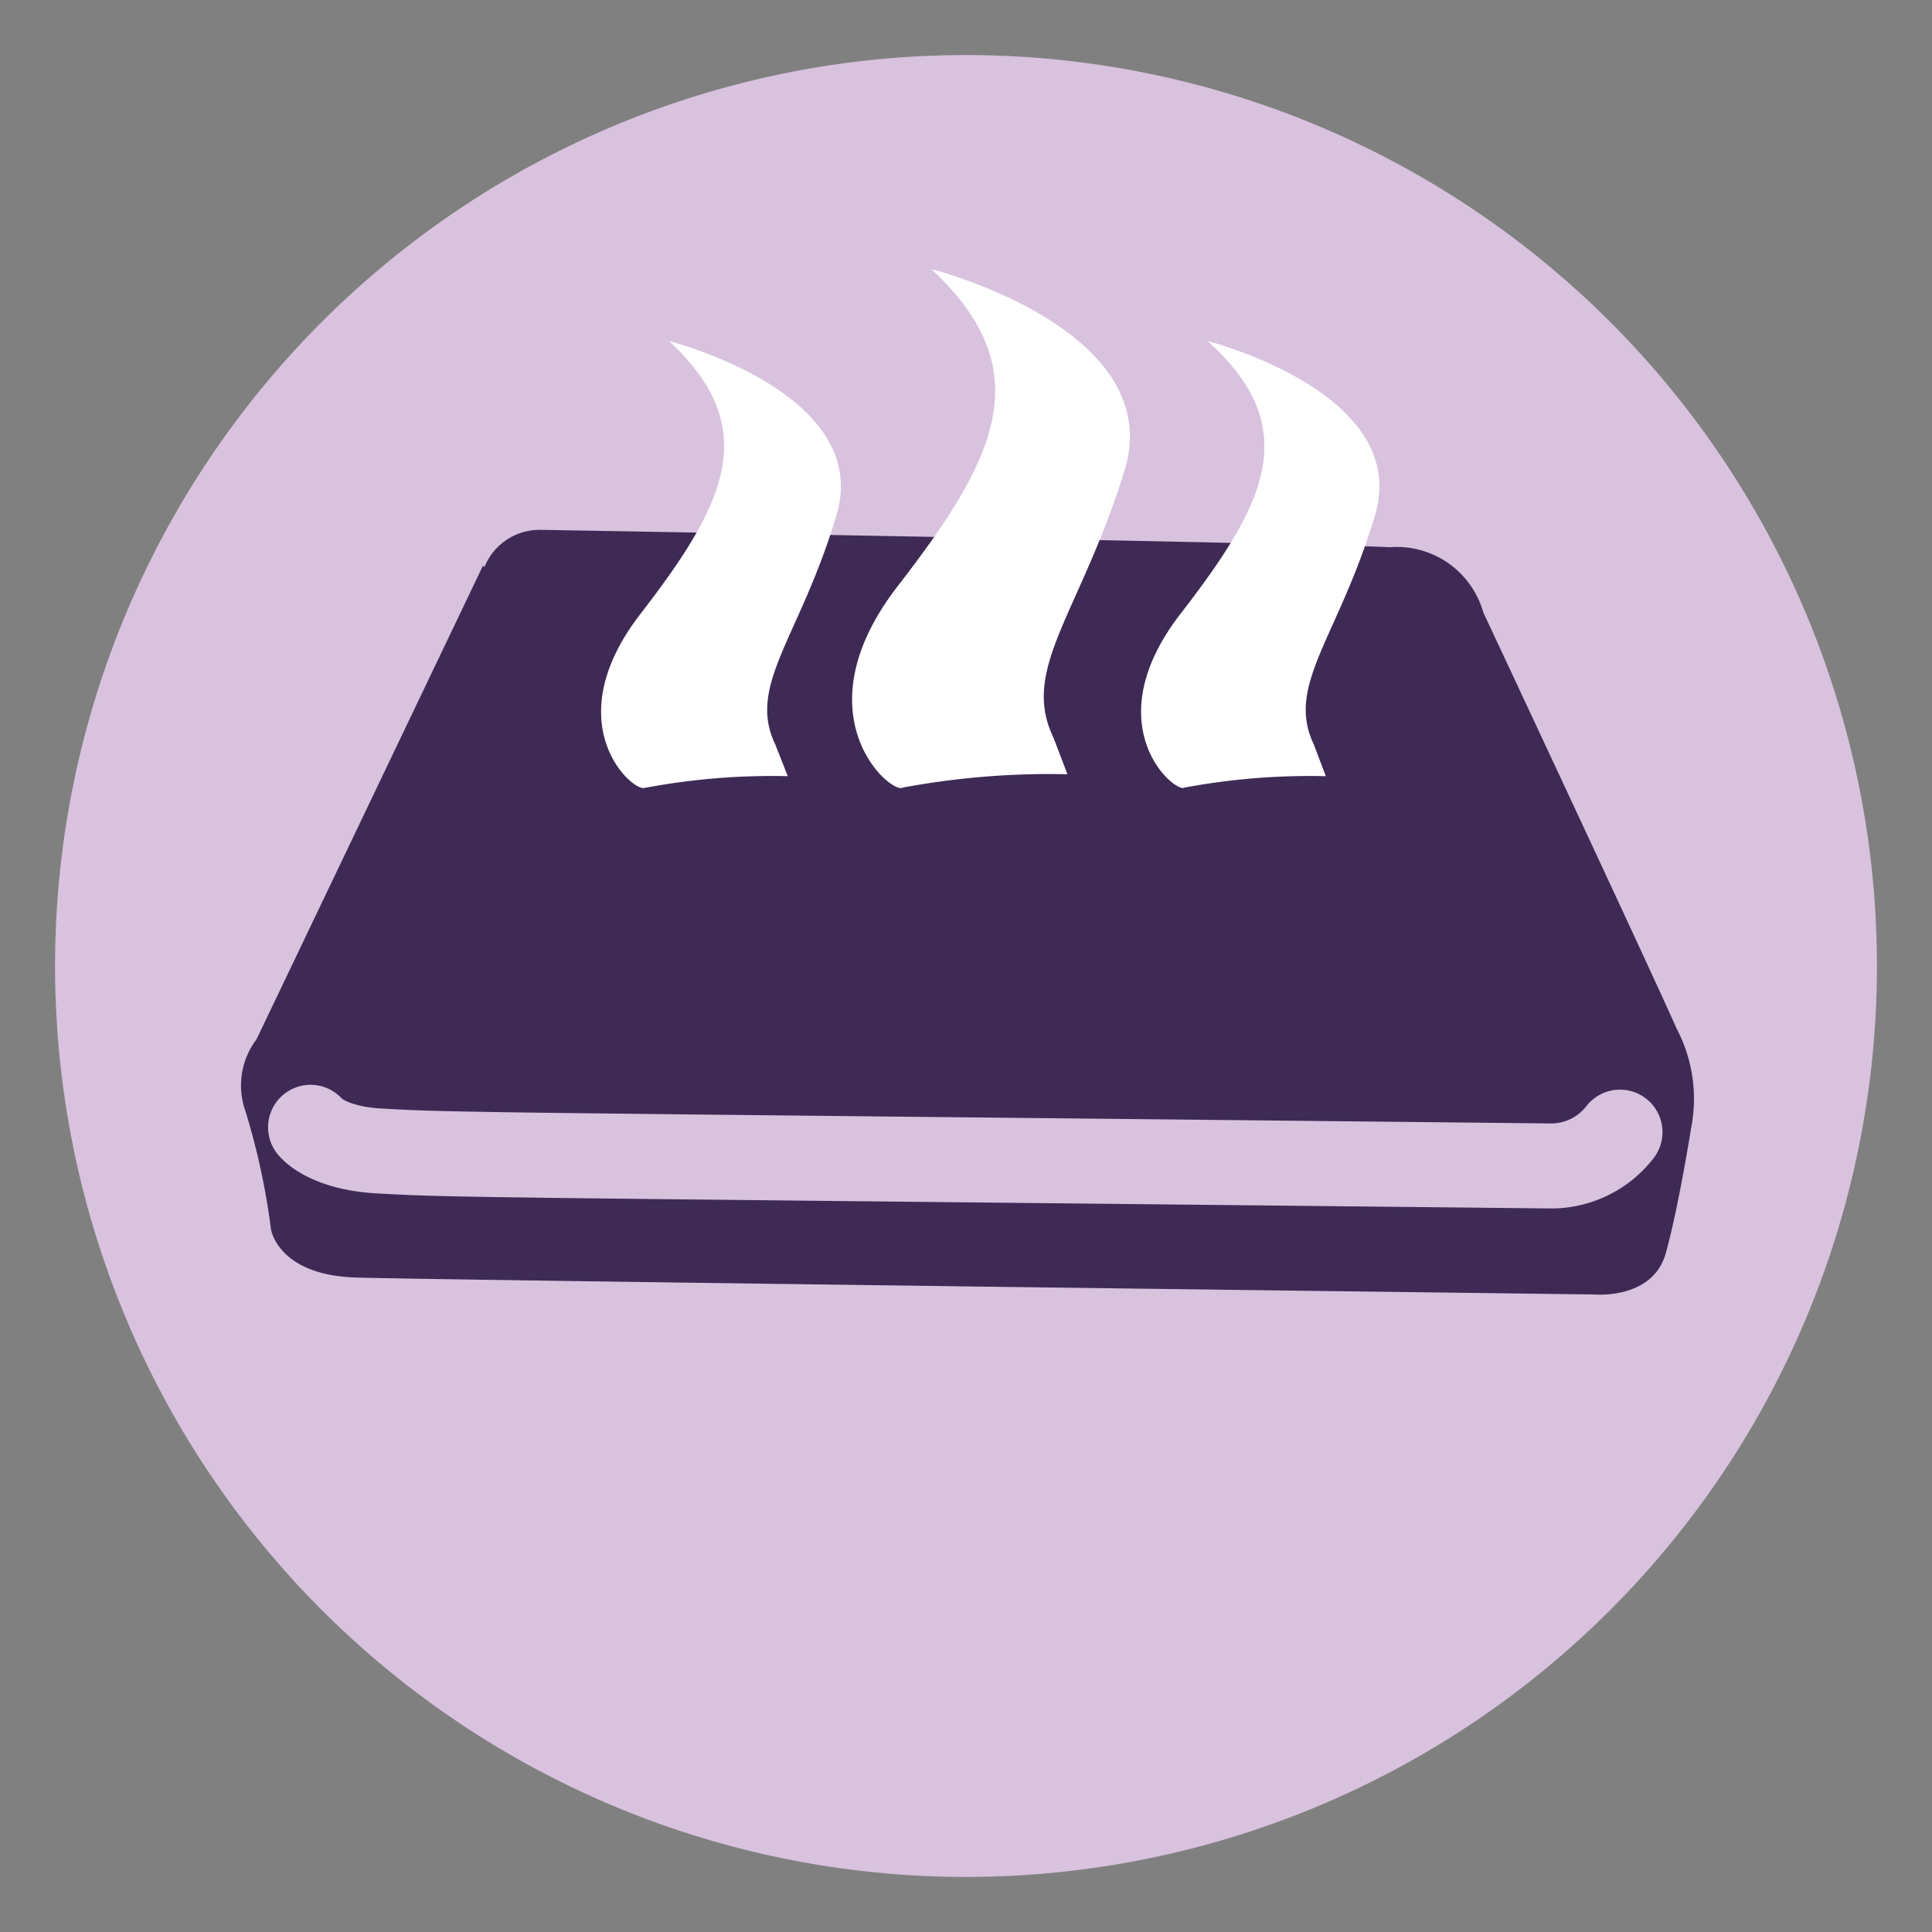 <svg id="Layer_1" data-name="Layer 1" xmlns="http://www.w3.org/2000/svg" viewBox="0 0 40 40"><rect x="0" y="0" width="40" height="40" fill="#808080" stroke="none"/><defs><style>.cls-1{fill:#d8c2de;}.cls-2,.cls-5{fill:none;}.cls-3{fill:#3e2a55;}.cls-4{fill:#fff;}.cls-5{stroke:#d8c2de;stroke-linecap:round;stroke-linejoin:round;stroke-width:1.76px;}</style></defs><title>Artboard 1 copy 13</title><g id="_Group_" data-name="&lt;Group&gt;"><path id="_Path_" data-name="&lt;Path&gt;" class="cls-1" d="M38.86,20A18.86,18.86,0,1,1,20,1.14,18.86,18.86,0,0,1,38.86,20"/><rect id="_Path_2" data-name="&lt;Path&gt;" class="cls-2" x="1.14" y="1.14" width="37.72" height="37.73"/><path id="_Path_3" data-name="&lt;Path&gt;" class="cls-3" d="M10,11.71,5.31,21.52A1.58,1.58,0,0,0,5.08,23a14.46,14.46,0,0,1,.53,2.45s.14.95,1.76,1S33,26.8,33,26.8s1.22.12,1.49-.86.52-2.57.52-2.57a3.13,3.13,0,0,0-.3-2.08c-.57-1.29-4-8.61-4-8.61a1.86,1.86,0,0,0-1.94-1.35c-1.72-.09-17.58-.36-17.58-.36a1.23,1.23,0,0,0-1.16.77"/><path id="_Path_4" data-name="&lt;Path&gt;" class="cls-4" d="M13.35,16.31c-.23.11-1.86-1.31-.09-3.6s2.53-3.85.59-5.65c0,0,4.22,1.07,3.47,3.6s-1.86,3.52-1.27,4.75l.26.66a14.2,14.2,0,0,0-3,.25"/><path id="_Path_5" data-name="&lt;Path&gt;" class="cls-4" d="M18.69,16.31c-.26.13-2.16-1.52-.1-4.18s2.94-4.47.69-6.56c0,0,4.91,1.24,4,4.18s-2.16,4.09-1.47,5.52l.29.76a16.57,16.57,0,0,0-3.43.28"/><path id="_Path_6" data-name="&lt;Path&gt;" class="cls-4" d="M24.53,16.31c-.23.11-1.86-1.31-.09-3.6S27,8.86,25,7.06c0,0,4.22,1.07,3.47,3.6s-1.86,3.52-1.27,4.75l.25.66a14.2,14.2,0,0,0-3,.25"/><path id="_Path_7" data-name="&lt;Path&gt;" class="cls-5" d="M6.43,23.34s.33.43,1.43.49c1.6.09,1.6.07,24.26.31a1.8,1.8,0,0,0,1.42-.7"/></g></svg>